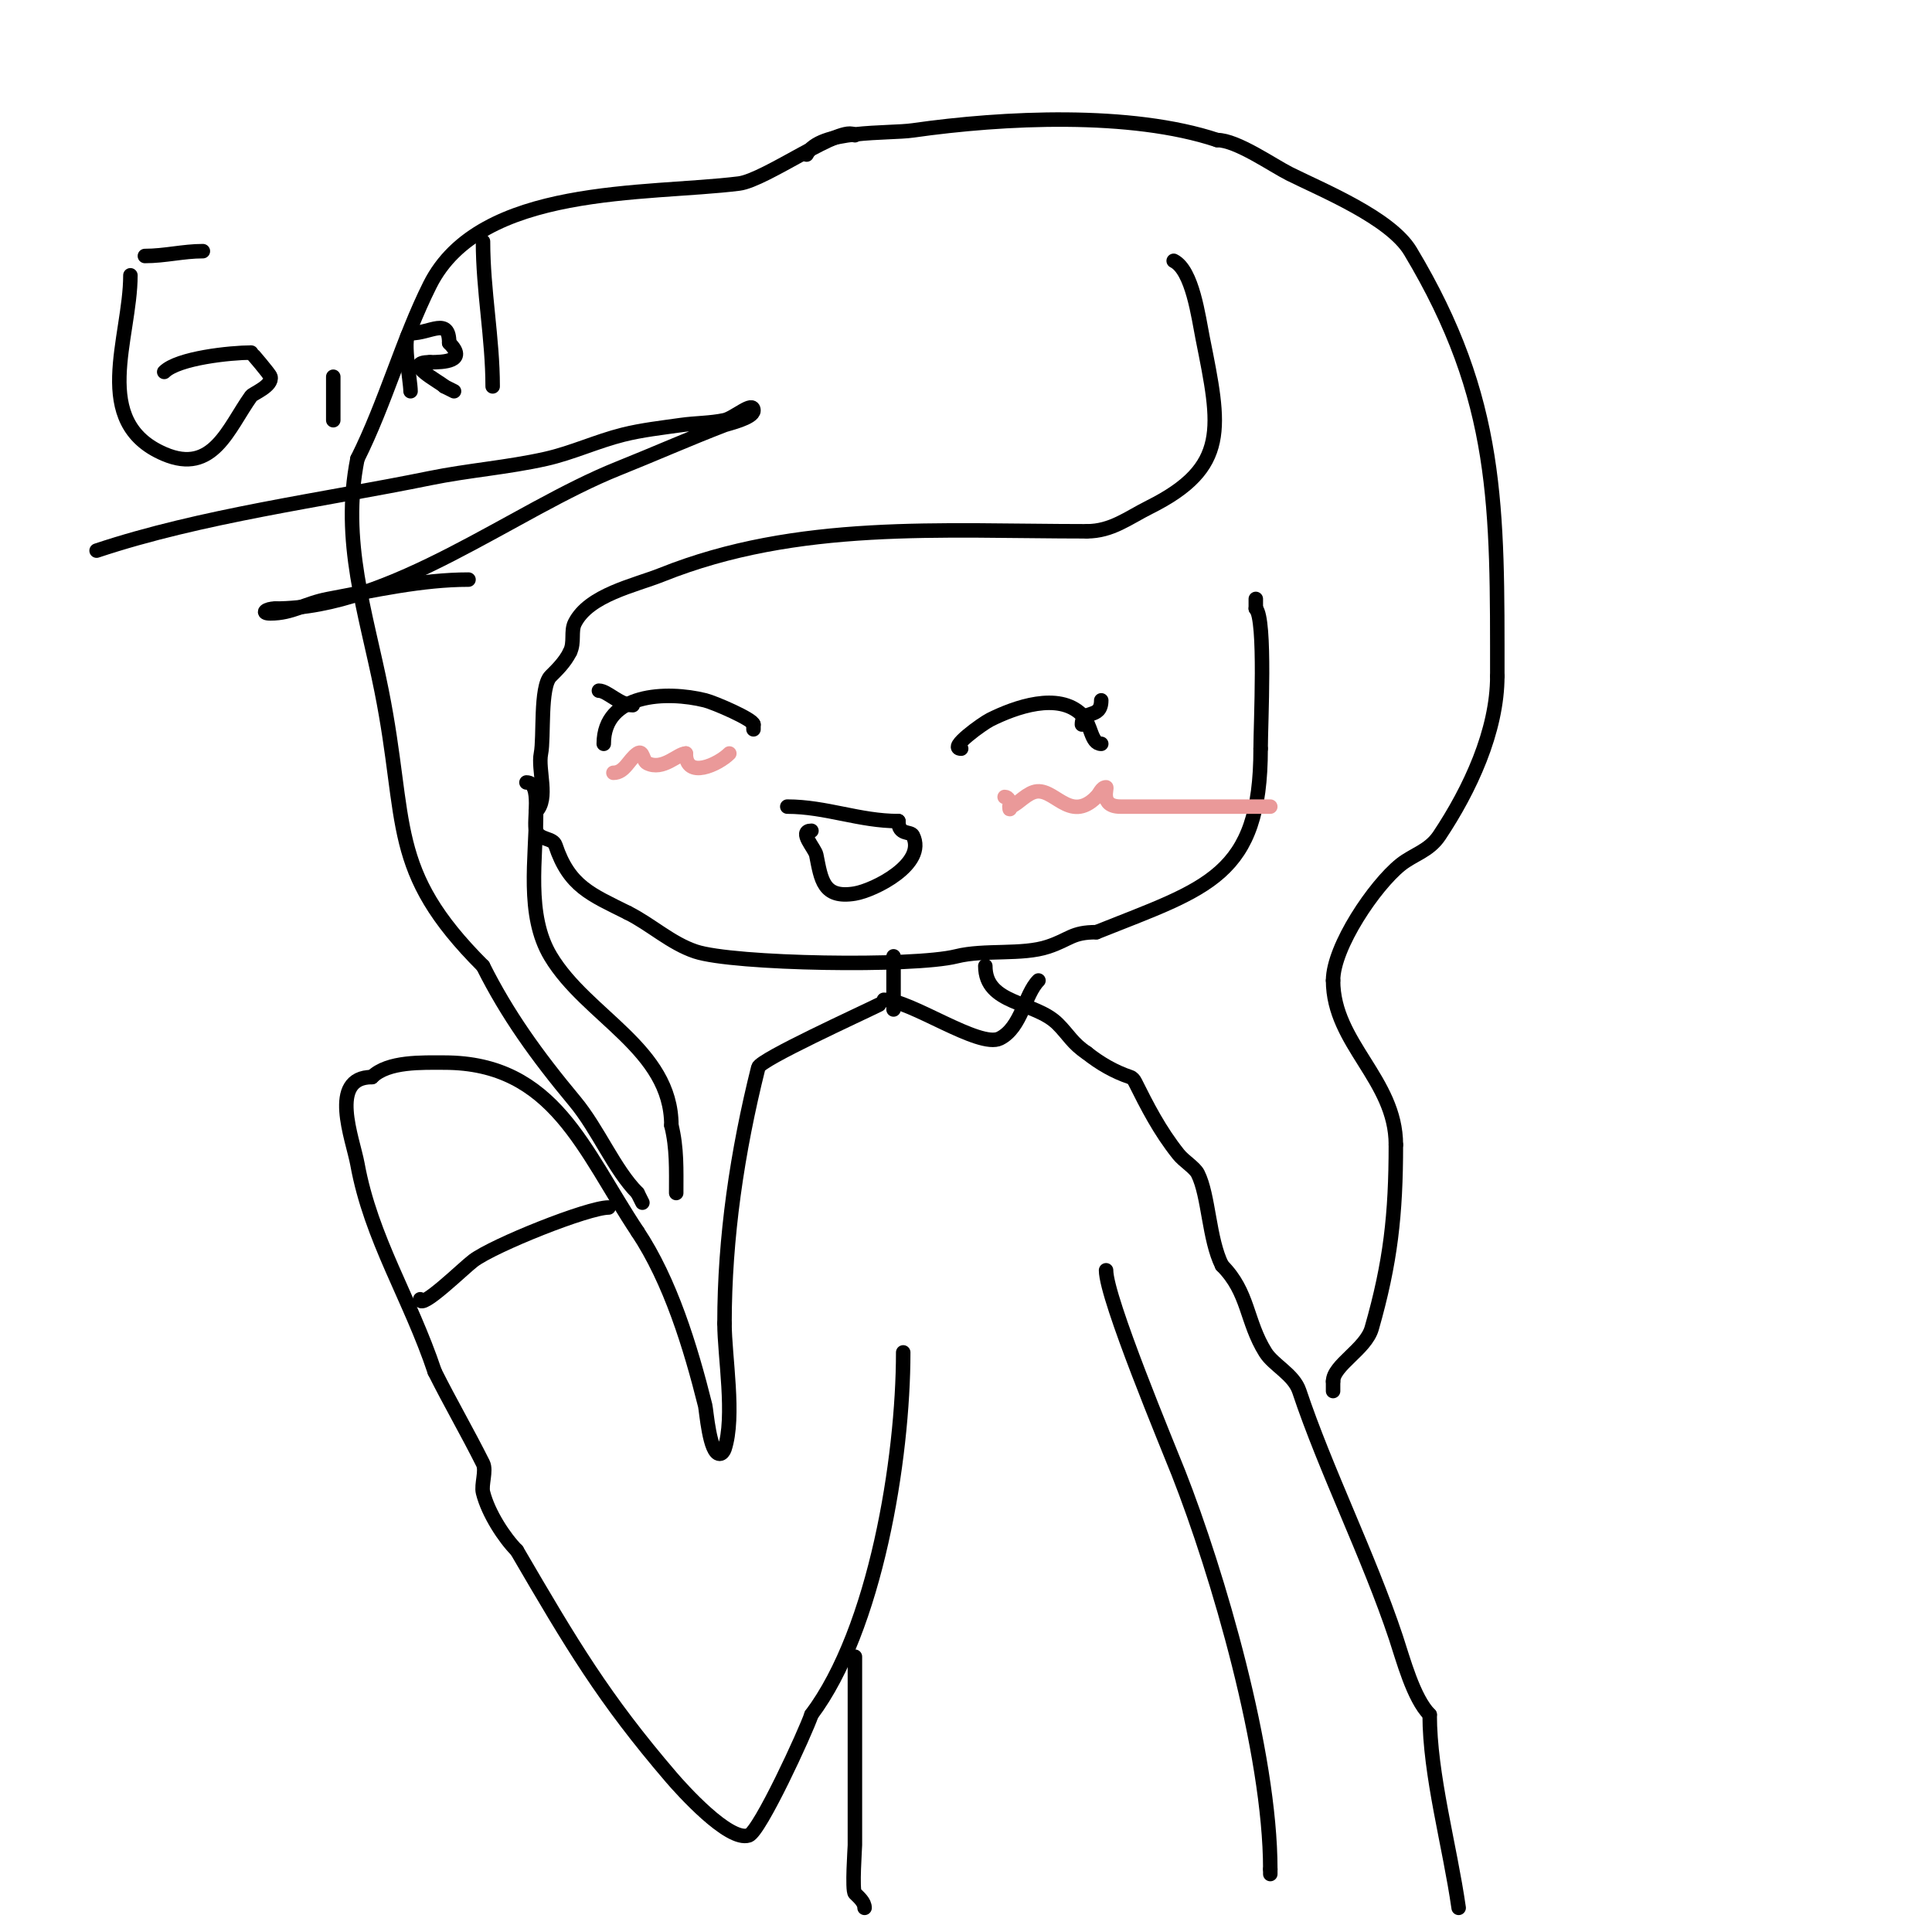<svg viewBox='0 0 400 400' version='1.1' xmlns='http://www.w3.org/2000/svg' xmlns:xlink='http://www.w3.org/1999/xlink'><g fill='none' stroke='#000000' stroke-width='3' stroke-linecap='round' stroke-linejoin='round'><path d='M109,162c3.292,0 1.363,8.09 2,10c0.655,1.964 3.473,1.42 4,3c2.846,8.539 7.319,10.159 15,14'/><path d='M130,189c4.807,2.404 8.901,6.3 14,8c7.856,2.619 45.131,3.217 54,1c5.844,-1.461 13.616,-0.205 19,-2c4.561,-1.52 4.892,-3 10,-3'/><path d='M227,193c23.009,-9.204 34,-11.5 34,-38'/><path d='M261,155c0,-5.025 1.118,-26.882 -1,-29'/><path d='M260,126c0,-0.667 0,-1.333 0,-2'/><path d='M243,54c3.889,1.945 5.141,11.705 6,16c3.701,18.504 5.524,26.738 -11,35c-4.472,2.236 -7.845,5 -13,5'/><path d='M225,110c-30.242,0 -59.831,-2.268 -88,9c-5.528,2.211 -15.074,4.148 -18,10c-0.854,1.707 0.005,3.99 -1,6'/><path d='M118,135c-1.083,2.166 -2.734,3.734 -4,5c-2.224,2.224 -1.339,12.695 -2,16c-0.687,3.433 1.666,9.334 -1,12'/><path d='M111,168c0,9.75 -2.161,21.398 3,30c7.506,12.509 25,19.157 25,35'/><path d='M139,233c1.173,4.694 1,9.204 1,14'/><path d='M177,28c-2.468,-2.468 -18.41,9.301 -24,10c-19.102,2.388 -53.569,0.138 -64,21c-5.607,11.214 -9.209,24.417 -15,36'/><path d='M74,95c-3.405,17.026 1.742,31.71 5,48c5.527,27.633 1.024,37.024 21,57'/><path d='M100,200c4.99,9.98 11.045,18.454 19,28c4.862,5.835 8.189,14.189 13,19'/><path d='M132,247l1,2'/><path d='M167,32c2.613,-5.226 16.86,-4.266 22,-5c18.794,-2.685 45.152,-3.949 63,2'/><path d='M252,29c4.076,0 11.537,5.269 15,7c6.628,3.314 20.859,9.099 25,16c18.476,30.793 18,53.106 18,88'/><path d='M310,140c0,11.349 -5.667,23.501 -12,33c-2.133,3.199 -5.364,3.891 -8,6c-5.388,4.31 -14,16.997 -14,24'/><path d='M276,203c0,13.069 13,20.499 13,34'/><path d='M289,237c0,14.515 -1.115,24.404 -5,38c-1.245,4.356 -8,7.642 -8,11'/><path d='M276,286l0,2'/><path d='M185,198c0,3.667 0,7.333 0,11'/><path d='M204,200c0,8.081 10.217,7.217 15,12c2.243,2.243 3.05,4.033 6,6'/><path d='M225,218c2.68,2.144 5.744,3.915 9,5c0.447,0.149 0.789,0.578 1,1c2.474,4.947 5.058,10.073 9,15c1.124,1.405 3.358,2.716 4,4c2.286,4.572 2.254,13.507 5,19'/><path d='M253,262c5.57,5.57 4.97,11.552 9,18c1.662,2.659 5.856,4.567 7,8c5.413,16.238 14.395,34.185 20,51c1.465,4.396 3.622,12.622 7,16'/><path d='M296,355c0,12.528 4.161,27.126 6,40'/><path d='M182,208c-3.572,1.786 -24.589,11.356 -25,13c-4.361,17.444 -7,35.161 -7,53'/><path d='M150,274c0,6.74 2.232,19.305 0,26c-0.149,0.447 -0.529,1 -1,1c-2.107,0 -2.752,-9.009 -3,-10c-3.036,-12.145 -7.207,-25.811 -14,-36'/><path d='M132,255c-11.155,-16.733 -17.25,-35 -40,-35c-4.517,0 -11.692,-0.308 -15,3'/><path d='M77,223c-9.082,0 -3.931,12.879 -3,18c2.813,15.472 10.911,27.733 16,43'/><path d='M90,284c3.207,6.414 6.747,12.494 10,19c0.74,1.481 -0.398,4.408 0,6c1.081,4.324 4.445,9.445 7,12'/><path d='M107,321c11.475,19.671 17.95,30.609 32,47c2.047,2.389 11.879,13.374 16,12c2.306,-0.769 11.819,-21.458 13,-25'/><path d='M168,355c13.248,-17.665 19,-52.893 19,-75'/><path d='M87,269c0,2.338 8.998,-6.499 11,-8c4.299,-3.224 23.744,-11 28,-11'/><path d='M168,172c-2.8,0 0.736,3.678 1,5c1.019,5.094 1.391,9.101 8,8c3.997,-0.666 14.927,-6.147 12,-12c-0.496,-0.991 -3,0.026 -3,-3'/><path d='M186,170c-8.055,0 -14.986,-3 -23,-3'/><path d='M199,155c-2.863,0 4.468,-5.234 6,-6c5.104,-2.552 14.152,-5.848 19,-1'/><path d='M224,148c2.01,2.01 1.792,6 4,6'/><path d='M125,154c0,-10.507 13.032,-10.992 21,-9c1.912,0.478 10,3.972 10,5'/><path d='M156,150l0,1'/><path d='M224,150c0,-3.288 4,-0.941 4,-5'/><path d='M131,146c-2.701,0 -5.277,-3 -7,-3'/><path d='M229,263c0,5.826 12.926,36.72 15,42c8.085,20.58 19,57.765 19,82'/><path d='M263,387l0,1'/><path d='M183,207c5.465,0 19.773,10.114 24,8c4.491,-2.246 5.142,-9.142 8,-12'/><path d='M27,57c0,12.988 -8.423,30.39 7,37c10.133,4.343 13.241,-5.338 18,-12c0.374,-0.524 4.476,-2.097 4,-4c-0.139,-0.556 -3.979,-5 -4,-5'/><path d='M52,73c-4.269,0 -15.135,1.135 -18,4'/><path d='M30,53c4.166,0 7.918,-1 12,-1'/><path d='M69,87c0,-3 0,-6 0,-9'/><path d='M65,68'/><path d='M85,81c0,-2.28 -1.948,-12 0,-12'/><path d='M85,69c4.185,0 8,-3.458 8,2'/><path d='M93,71c3.828,3.828 -1.143,4 -4,4'/><path d='M89,75c-5.908,0 2.034,4.034 3,5'/><path d='M92,80l2,1'/><path d='M100,50c0,10.123 2,20.09 2,30'/><path d='M20,114c21.72,-7.24 46.6,-10.429 69,-15c7.947,-1.622 16.087,-2.22 24,-4c5.451,-1.227 10.579,-3.645 16,-5c3.934,-0.984 7.986,-1.427 12,-2c2.988,-0.427 6.049,-0.368 9,-1c2.061,-0.442 6,-4.108 6,-2c0,1.542 -5.375,2.76 -6,3c-7.395,2.844 -14.643,6.057 -22,9c-21.688,8.675 -46.81,29 -71,29'/><path d='M57,126c-1.889,0 -3.111,1 -1,1c4.556,0 7.167,-2.094 12,-3c9.394,-1.761 19.396,-4 29,-4'/><path d='M177,343c0,13 0,26 0,39c0,0.517 -0.629,9.371 0,10c0.85,0.85 2,1.798 2,3'/></g>
<g fill='none' stroke='#ea9999' stroke-width='3' stroke-linecap='round' stroke-linejoin='round'><path d='M127,160c2.368,0 3.183,-2.788 5,-4c1.188,-0.792 1.035,1.518 2,2c3.261,1.631 6.344,-2 8,-2'/><path d='M142,156c0,5.452 6.723,2.277 9,0'/><path d='M208,165c1.725,0 1,3.955 1,2'/><path d='M209,167c1.212,0 3.022,-2.341 5,-3c4.173,-1.391 7.335,6.665 13,1'/><path d='M227,165c0.667,-0.667 1.057,-2 2,-2c0.382,0 -1.5,4 3,4c10.333,0 20.667,0 31,0'/></g>
</svg>